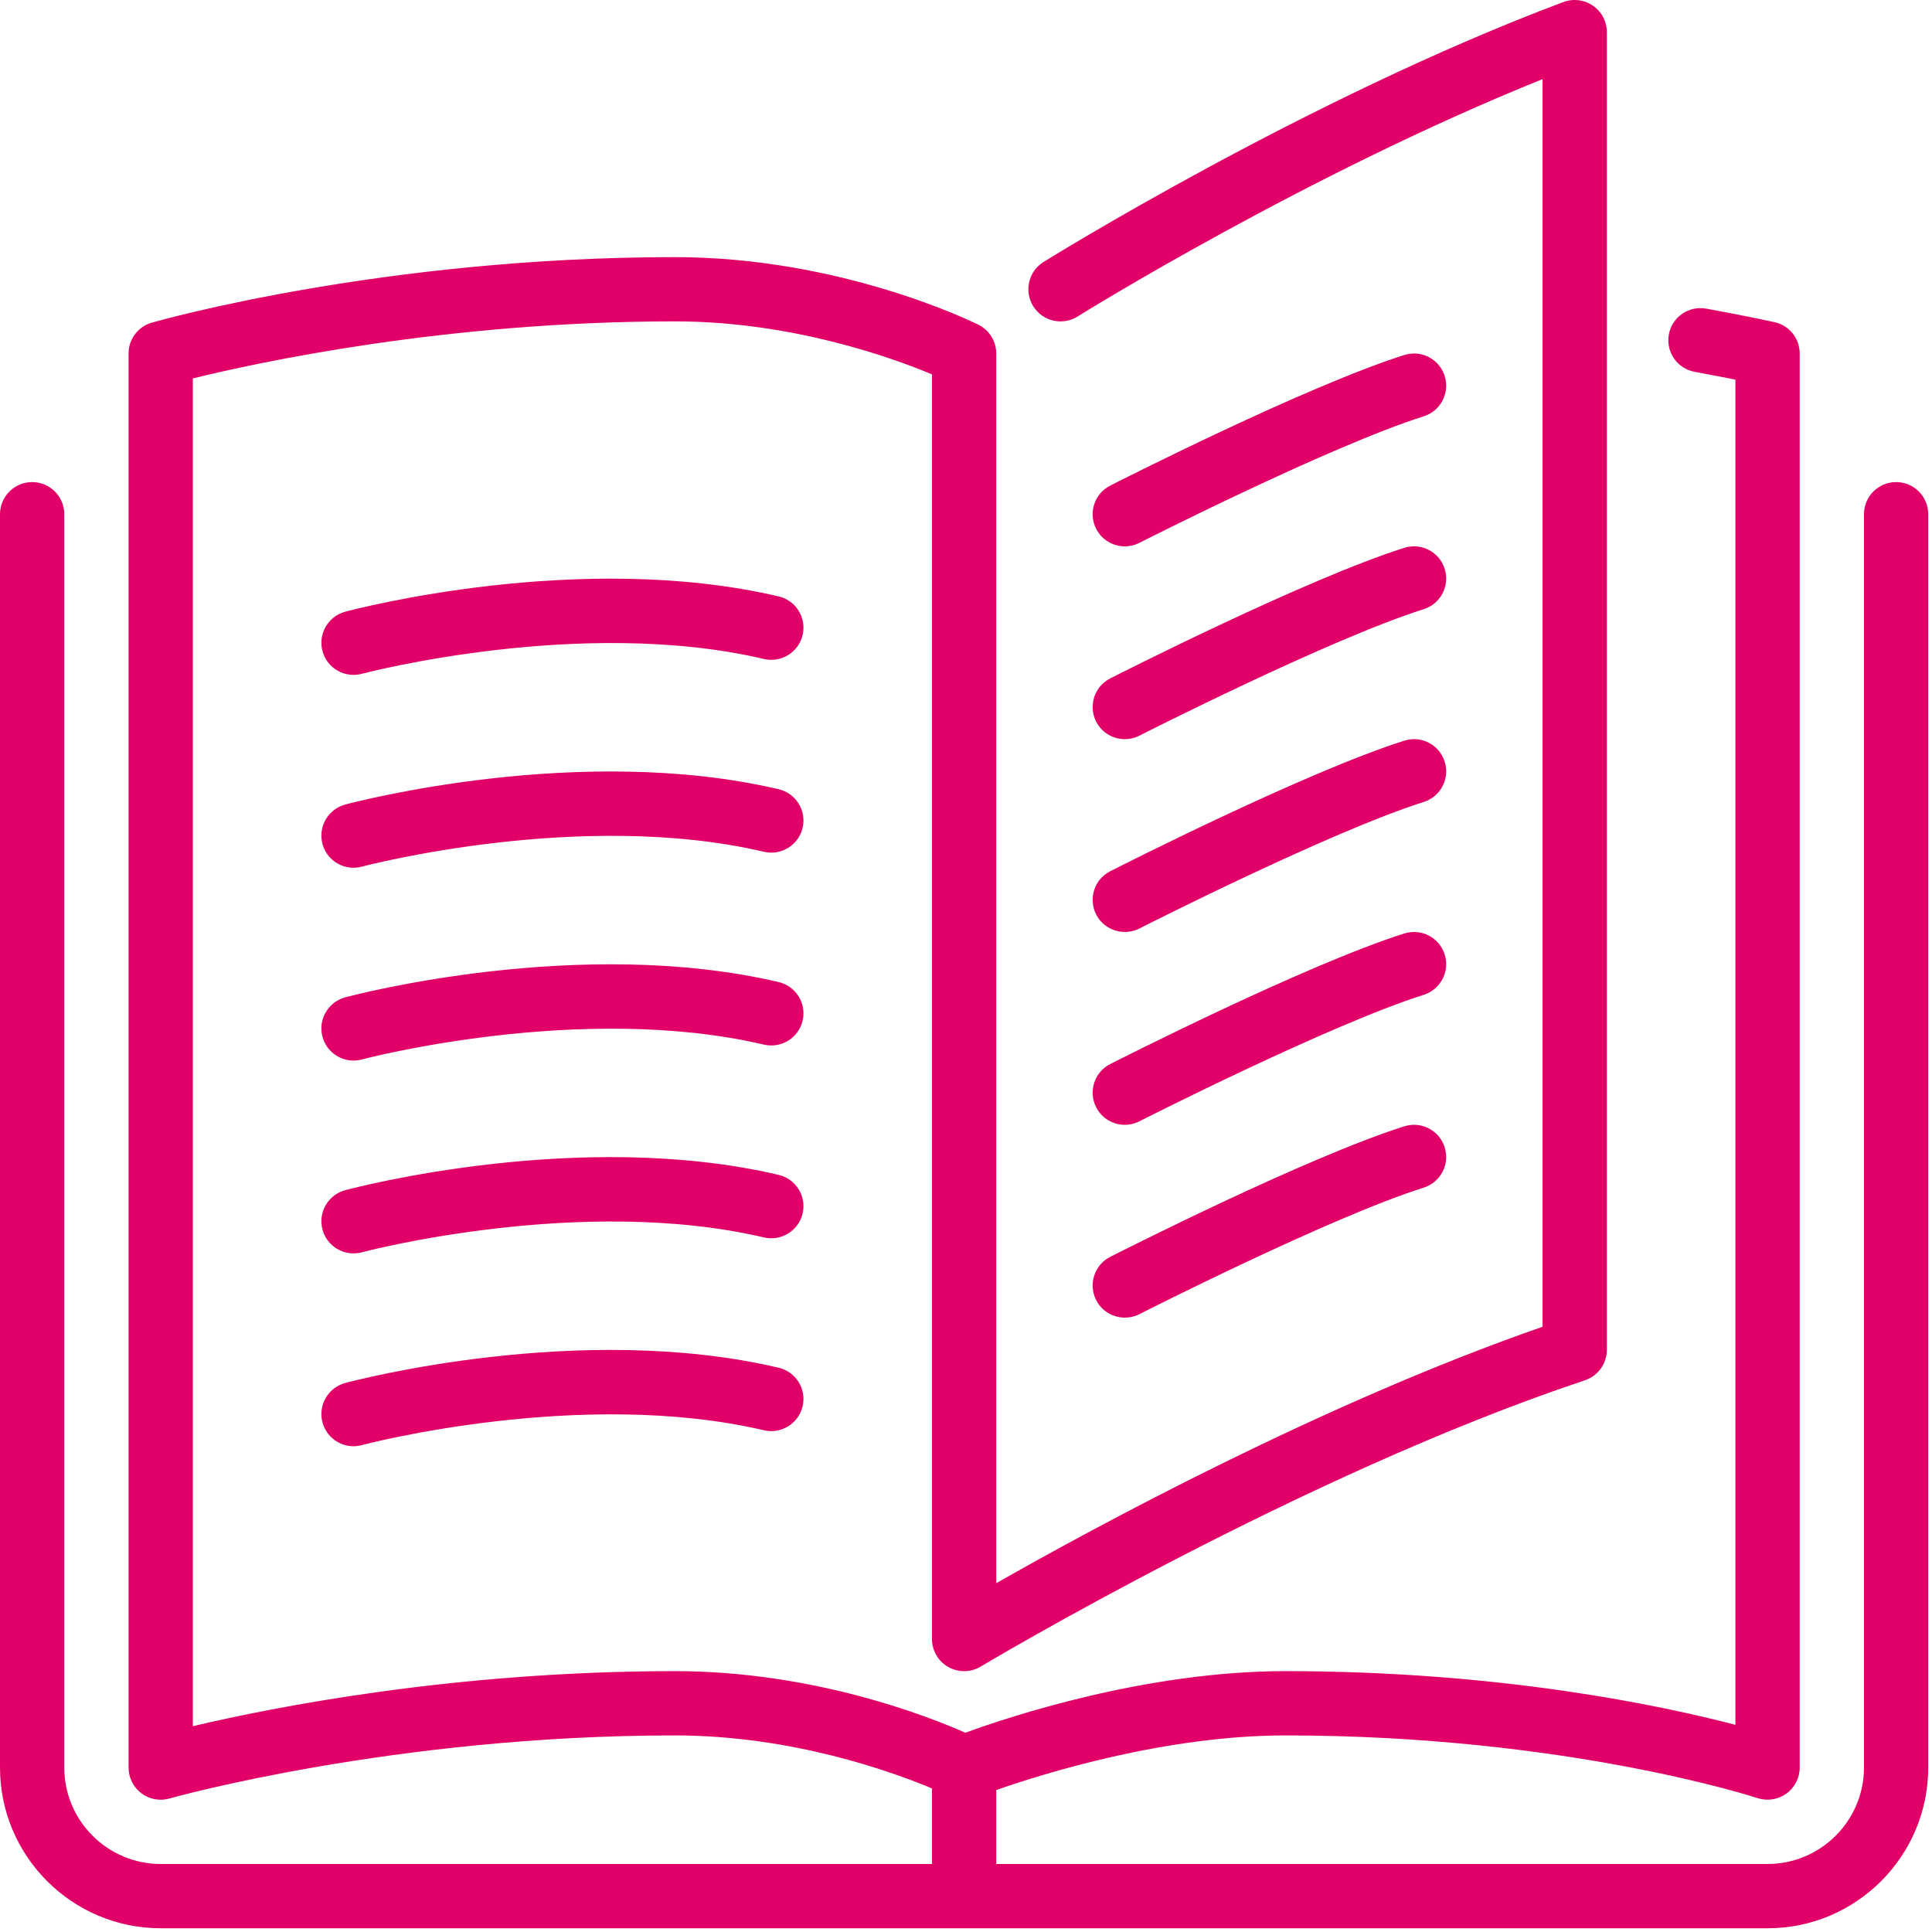 <?xml version="1.0" encoding="UTF-8"?>
<svg width="44px" height="44px" viewBox="0 0 44 44" version="1.1" xmlns="http://www.w3.org/2000/svg" xmlns:xlink="http://www.w3.org/1999/xlink">
    <!-- Generator: sketchtool 60 (101010) - https://sketch.com -->
    <title>AD3C664F-9AB3-46C9-BB7E-AE96D2338241</title>
    <desc>Created with sketchtool.</desc>
    <g id="Page-1" stroke="none" stroke-width="1" fill="none" fill-rule="evenodd">
        <g id="About-PB-Timeline" transform="translate(-757, -1295)" fill="#E00067" fill-rule="nonzero">
            <g id="Full-Timeline" transform="translate(757, 1295)">
                <g id="Our-Story-Icon">
                    <path d="M24.964,20.826 C25.093,21.079 25.351,21.225 25.618,21.225 C25.729,21.225 25.843,21.2 25.949,21.146 C25.992,21.124 30.3,18.935 32.425,18.264 C32.81,18.142 33.024,17.731 32.901,17.346 C32.78,16.961 32.372,16.746 31.983,16.868 C29.745,17.576 25.466,19.749 25.285,19.842 C24.924,20.024 24.781,20.465 24.964,20.826 Z" id="Path"></path>
                    <path d="M25.618,12.443 C25.729,12.443 25.843,12.417 25.949,12.363 C25.992,12.341 30.3,10.153 32.425,9.481 C32.81,9.359 33.024,8.948 32.901,8.563 C32.78,8.178 32.372,7.963 31.983,8.085 C29.745,8.793 25.466,10.967 25.285,11.059 C24.924,11.242 24.781,11.682 24.964,12.043 C25.093,12.296 25.351,12.443 25.618,12.443 Z" id="Path"></path>
                    <path d="M43.183,10.979 C42.778,10.979 42.451,11.307 42.451,11.711 L42.451,40.255 C42.451,41.466 41.465,42.451 40.255,42.451 L22.689,42.451 L22.689,40.767 C23.756,40.393 26.536,39.523 29.276,39.523 C35.652,39.523 39.981,40.935 40.024,40.95 C40.245,41.023 40.491,40.986 40.683,40.849 C40.874,40.711 40.987,40.49 40.987,40.255 L40.987,8.051 C40.987,7.708 40.749,7.411 40.414,7.337 C40.414,7.337 39.84,7.209 38.859,7.029 C38.463,6.956 38.08,7.219 38.007,7.616 C37.934,8.014 38.197,8.395 38.594,8.468 C38.968,8.537 39.281,8.598 39.523,8.646 L39.523,39.282 C37.864,38.848 34.182,38.059 29.276,38.059 C26.087,38.059 22.955,39.107 21.986,39.462 C21.124,39.081 18.52,38.059 15.37,38.059 C10.329,38.059 6.176,38.891 4.392,39.313 L4.392,8.618 C5.853,8.258 10.17,7.319 15.37,7.319 C18.039,7.319 20.327,8.15 21.225,8.526 L21.225,37.327 C21.225,37.591 21.367,37.835 21.596,37.964 C21.825,38.094 22.108,38.091 22.334,37.955 C22.407,37.912 29.658,33.58 36.095,31.435 C36.394,31.335 36.595,31.056 36.595,30.74 L36.595,0.732 C36.595,0.492 36.477,0.267 36.28,0.131 C36.084,-0.006 35.832,-0.038 35.606,0.046 C29.75,2.243 23.824,5.93 23.765,5.967 C23.422,6.181 23.318,6.633 23.532,6.975 C23.746,7.318 24.198,7.423 24.541,7.208 C24.595,7.174 29.75,3.967 35.131,1.802 L35.131,30.216 C30.135,31.952 24.919,34.787 22.689,36.056 L22.689,8.051 C22.689,7.774 22.532,7.521 22.284,7.396 C22.158,7.334 19.159,5.856 15.37,5.856 C8.757,5.856 3.672,7.287 3.458,7.348 C3.144,7.437 2.928,7.725 2.928,8.051 L2.928,40.255 C2.928,40.484 3.036,40.701 3.218,40.839 C3.347,40.937 3.502,40.987 3.66,40.987 C3.727,40.987 3.794,40.978 3.86,40.959 C3.911,40.945 8.972,39.523 15.37,39.523 C18.046,39.523 20.332,40.356 21.225,40.73 L21.225,42.451 L3.66,42.451 C2.449,42.451 1.464,41.466 1.464,40.255 L1.464,11.711 C1.464,11.307 1.136,10.979 0.732,10.979 C0.328,10.979 0,11.307 0,11.711 L0,40.255 C0,42.273 1.642,43.915 3.66,43.915 L40.255,43.915 C42.273,43.915 43.914,42.273 43.914,40.255 L43.914,11.711 C43.914,11.307 43.587,10.979 43.183,10.979 Z" id="Path"></path>
                    <path d="M24.964,16.434 C25.093,16.688 25.351,16.834 25.618,16.834 C25.729,16.834 25.843,16.808 25.949,16.754 C25.992,16.732 30.3,14.544 32.425,13.873 C32.81,13.751 33.024,13.339 32.901,12.954 C32.78,12.569 32.372,12.355 31.983,12.476 C29.745,13.184 25.466,15.358 25.285,15.45 C24.924,15.633 24.781,16.074 24.964,16.434 Z" id="Path"></path>
                    <path d="M24.964,25.217 C25.093,25.471 25.351,25.617 25.618,25.617 C25.729,25.617 25.843,25.591 25.949,25.537 C25.992,25.515 30.3,23.327 32.425,22.656 C32.81,22.533 33.024,22.122 32.901,21.737 C32.78,21.352 32.372,21.138 31.983,21.259 C29.745,21.967 25.466,24.141 25.285,24.233 C24.924,24.416 24.781,24.857 24.964,25.217 Z" id="Path"></path>
                    <path d="M17.733,13.583 C13.213,12.523 8.077,13.874 7.862,13.931 C7.472,14.036 7.24,14.437 7.344,14.828 C7.432,15.155 7.728,15.37 8.05,15.37 C8.113,15.37 8.177,15.362 8.241,15.345 C8.29,15.332 13.235,14.031 17.399,15.008 C17.791,15.1 18.187,14.856 18.279,14.462 C18.371,14.069 18.127,13.675 17.733,13.583 Z" id="Path"></path>
                    <path d="M17.733,17.974 C13.213,16.915 8.077,18.265 7.862,18.323 C7.472,18.428 7.24,18.829 7.344,19.219 C7.432,19.547 7.728,19.762 8.05,19.762 C8.113,19.762 8.177,19.754 8.241,19.737 C8.29,19.723 13.235,18.422 17.399,19.399 C17.791,19.491 18.187,19.247 18.279,18.853 C18.371,18.46 18.127,18.067 17.733,17.974 Z" id="Path"></path>
                    <path d="M24.964,29.609 C25.093,29.862 25.351,30.008 25.618,30.008 C25.729,30.008 25.843,29.983 25.949,29.929 C25.992,29.907 30.3,27.718 32.425,27.047 C32.81,26.925 33.024,26.513 32.901,26.129 C32.78,25.744 32.372,25.529 31.983,25.651 C29.745,26.358 25.466,28.532 25.285,28.624 C24.924,28.807 24.781,29.248 24.964,29.609 Z" id="Path"></path>
                    <path d="M17.733,22.366 C13.213,21.306 8.077,22.656 7.862,22.714 C7.472,22.819 7.24,23.22 7.344,23.611 C7.432,23.938 7.728,24.154 8.05,24.154 C8.113,24.154 8.177,24.145 8.241,24.128 C8.29,24.114 13.235,22.814 17.399,23.791 C17.791,23.882 18.187,23.639 18.279,23.245 C18.371,22.852 18.127,22.458 17.733,22.366 Z" id="Path"></path>
                    <path d="M17.733,31.149 C13.213,30.088 8.077,31.439 7.862,31.497 C7.472,31.602 7.24,32.003 7.344,32.394 C7.432,32.721 7.728,32.937 8.05,32.937 C8.113,32.937 8.177,32.928 8.241,32.911 C8.29,32.897 13.235,31.597 17.399,32.574 C17.791,32.664 18.187,32.421 18.279,32.028 C18.371,31.635 18.127,31.241 17.733,31.149 Z" id="Path"></path>
                    <path d="M17.733,26.757 C13.213,25.697 8.077,27.047 7.862,27.106 C7.472,27.21 7.24,27.612 7.344,28.002 C7.432,28.329 7.728,28.545 8.05,28.545 C8.113,28.545 8.177,28.537 8.241,28.52 C8.29,28.506 13.235,27.205 17.399,28.182 C17.791,28.274 18.187,28.03 18.279,27.636 C18.371,27.243 18.127,26.85 17.733,26.757 Z" id="Path"></path>
                </g>
            </g>
        </g>
    </g>
</svg>